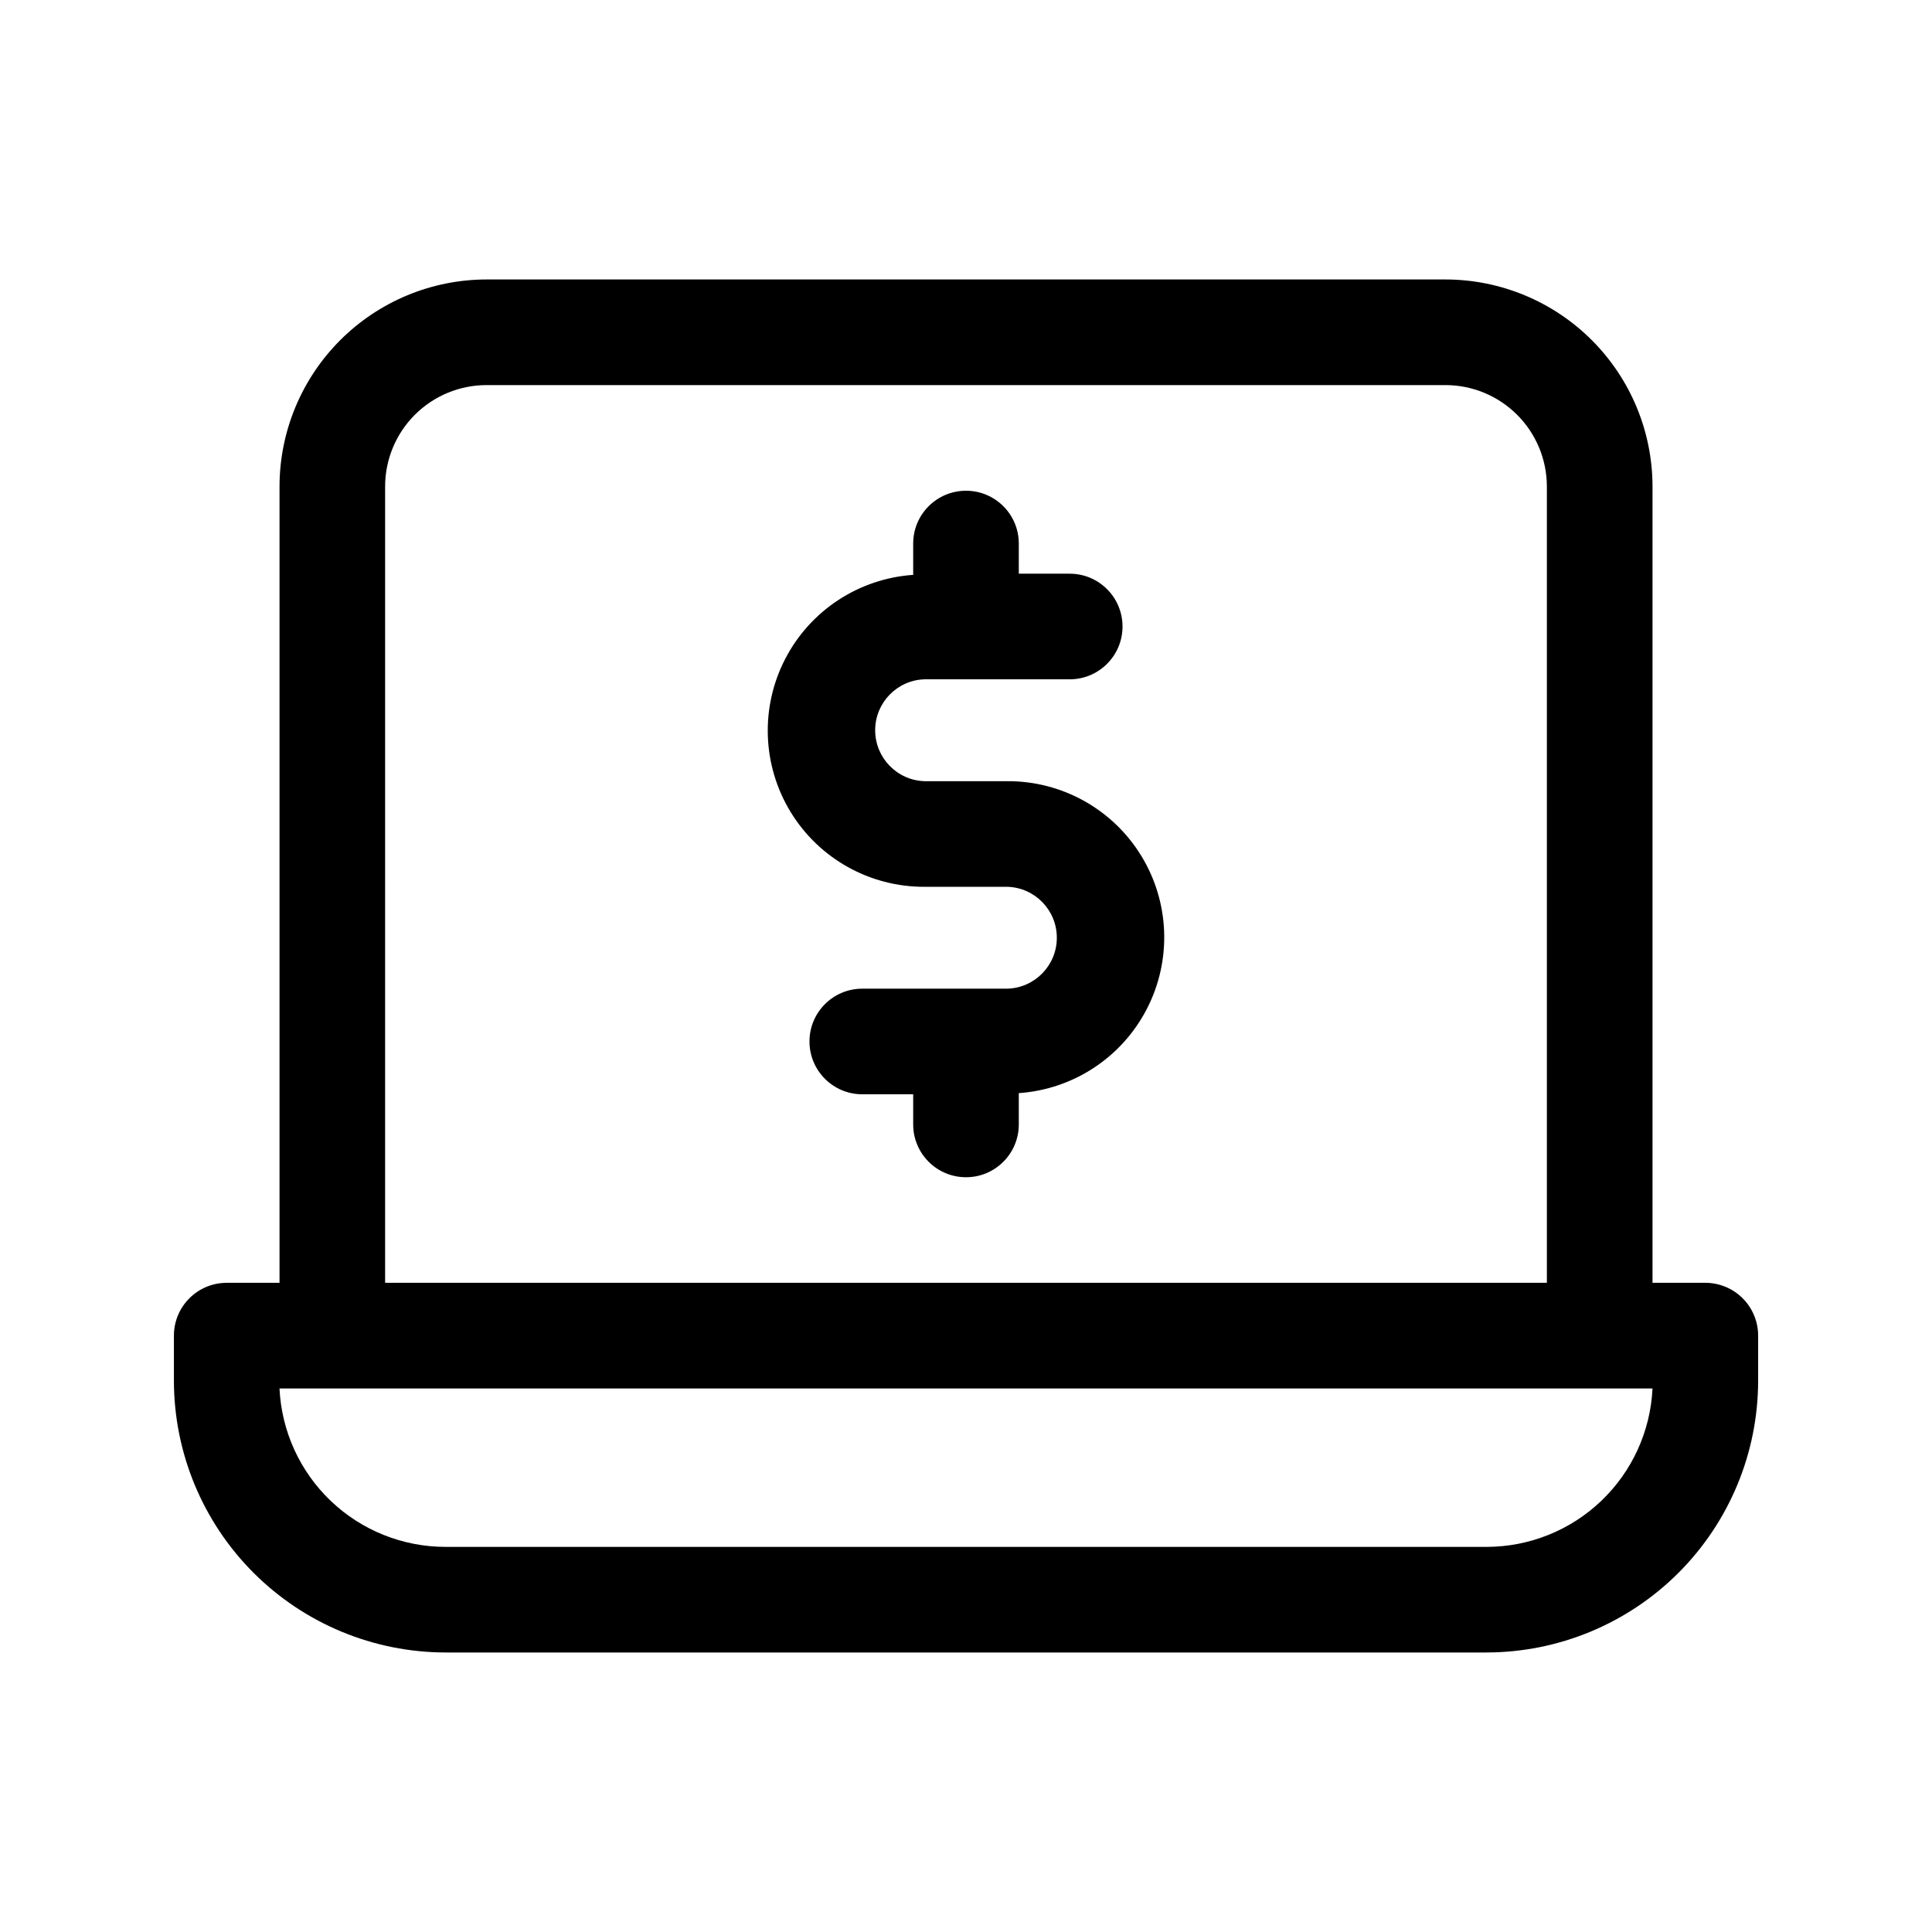 <?xml version="1.0" encoding="UTF-8"?>
<!-- Uploaded to: ICON Repo, www.svgrepo.com, Generator: ICON Repo Mixer Tools -->
<svg fill="#000000" width="800px" height="800px" version="1.1" viewBox="144 144 512 512" xmlns="http://www.w3.org/2000/svg">
 <g>
  <path d="m595.93 483.96h-13.996v-211.04c-0.016-14.543-5.801-28.488-16.086-38.773-10.281-10.285-24.227-16.07-38.773-16.086h-254.14c-14.543 0.016-28.488 5.801-38.773 16.086s-16.07 24.23-16.086 38.773v211.04h-13.992c-7.731 0-13.996 6.266-13.996 13.996v11.98c0.023 19.086 7.613 37.383 21.109 50.879 13.496 13.496 31.793 21.086 50.879 21.109h275.86c19.086-0.023 37.383-7.613 50.879-21.109 13.496-13.496 21.09-31.793 21.109-50.879v-11.98c0-3.711-1.473-7.269-4.098-9.895s-6.184-4.102-9.895-4.102zm-349.87-211.04c0.004-7.125 2.84-13.953 7.875-18.992 5.039-5.035 11.867-7.871 18.992-7.875h254.14c7.125 0.004 13.953 2.84 18.992 7.875 5.035 5.039 7.871 11.867 7.879 18.992v211.04h-307.88zm291.87 281.02h-275.86c-11.324 0-22.215-4.359-30.41-12.18-8.191-7.816-13.059-18.492-13.59-29.805h363.86c-0.527 11.312-5.394 21.988-13.59 29.805-8.195 7.82-19.086 12.18-30.41 12.18z"/>
  <path d="m411 351.02h-22c-7.285-0.234-13.07-6.207-13.07-13.496 0-7.289 5.785-13.266 13.07-13.5h38.484c7.731 0 13.996-6.266 13.996-13.992 0-7.731-6.266-13.996-13.996-13.996h-13.492v-7.992c0-7.727-6.266-13.992-13.992-13.992-7.731 0-13.996 6.266-13.996 13.992v8.301c-14.43 0.992-27.297 9.449-33.93 22.301-6.637 12.855-6.078 28.238 1.469 40.578s20.992 19.84 35.457 19.789h22c7.285 0.234 13.07 6.207 13.07 13.496 0 7.289-5.785 13.266-13.07 13.5h-38.488c-7.727 0-13.992 6.266-13.992 13.992 0 7.731 6.266 13.996 13.992 13.996h13.492v7.992c0 7.727 6.266 13.992 13.996 13.992 7.727 0 13.992-6.266 13.992-13.992v-8.301c14.43-0.992 27.297-9.449 33.93-22.301 6.637-12.855 6.078-28.238-1.469-40.578-7.547-12.34-20.992-19.84-35.453-19.789z"/>
 </g>
</svg>